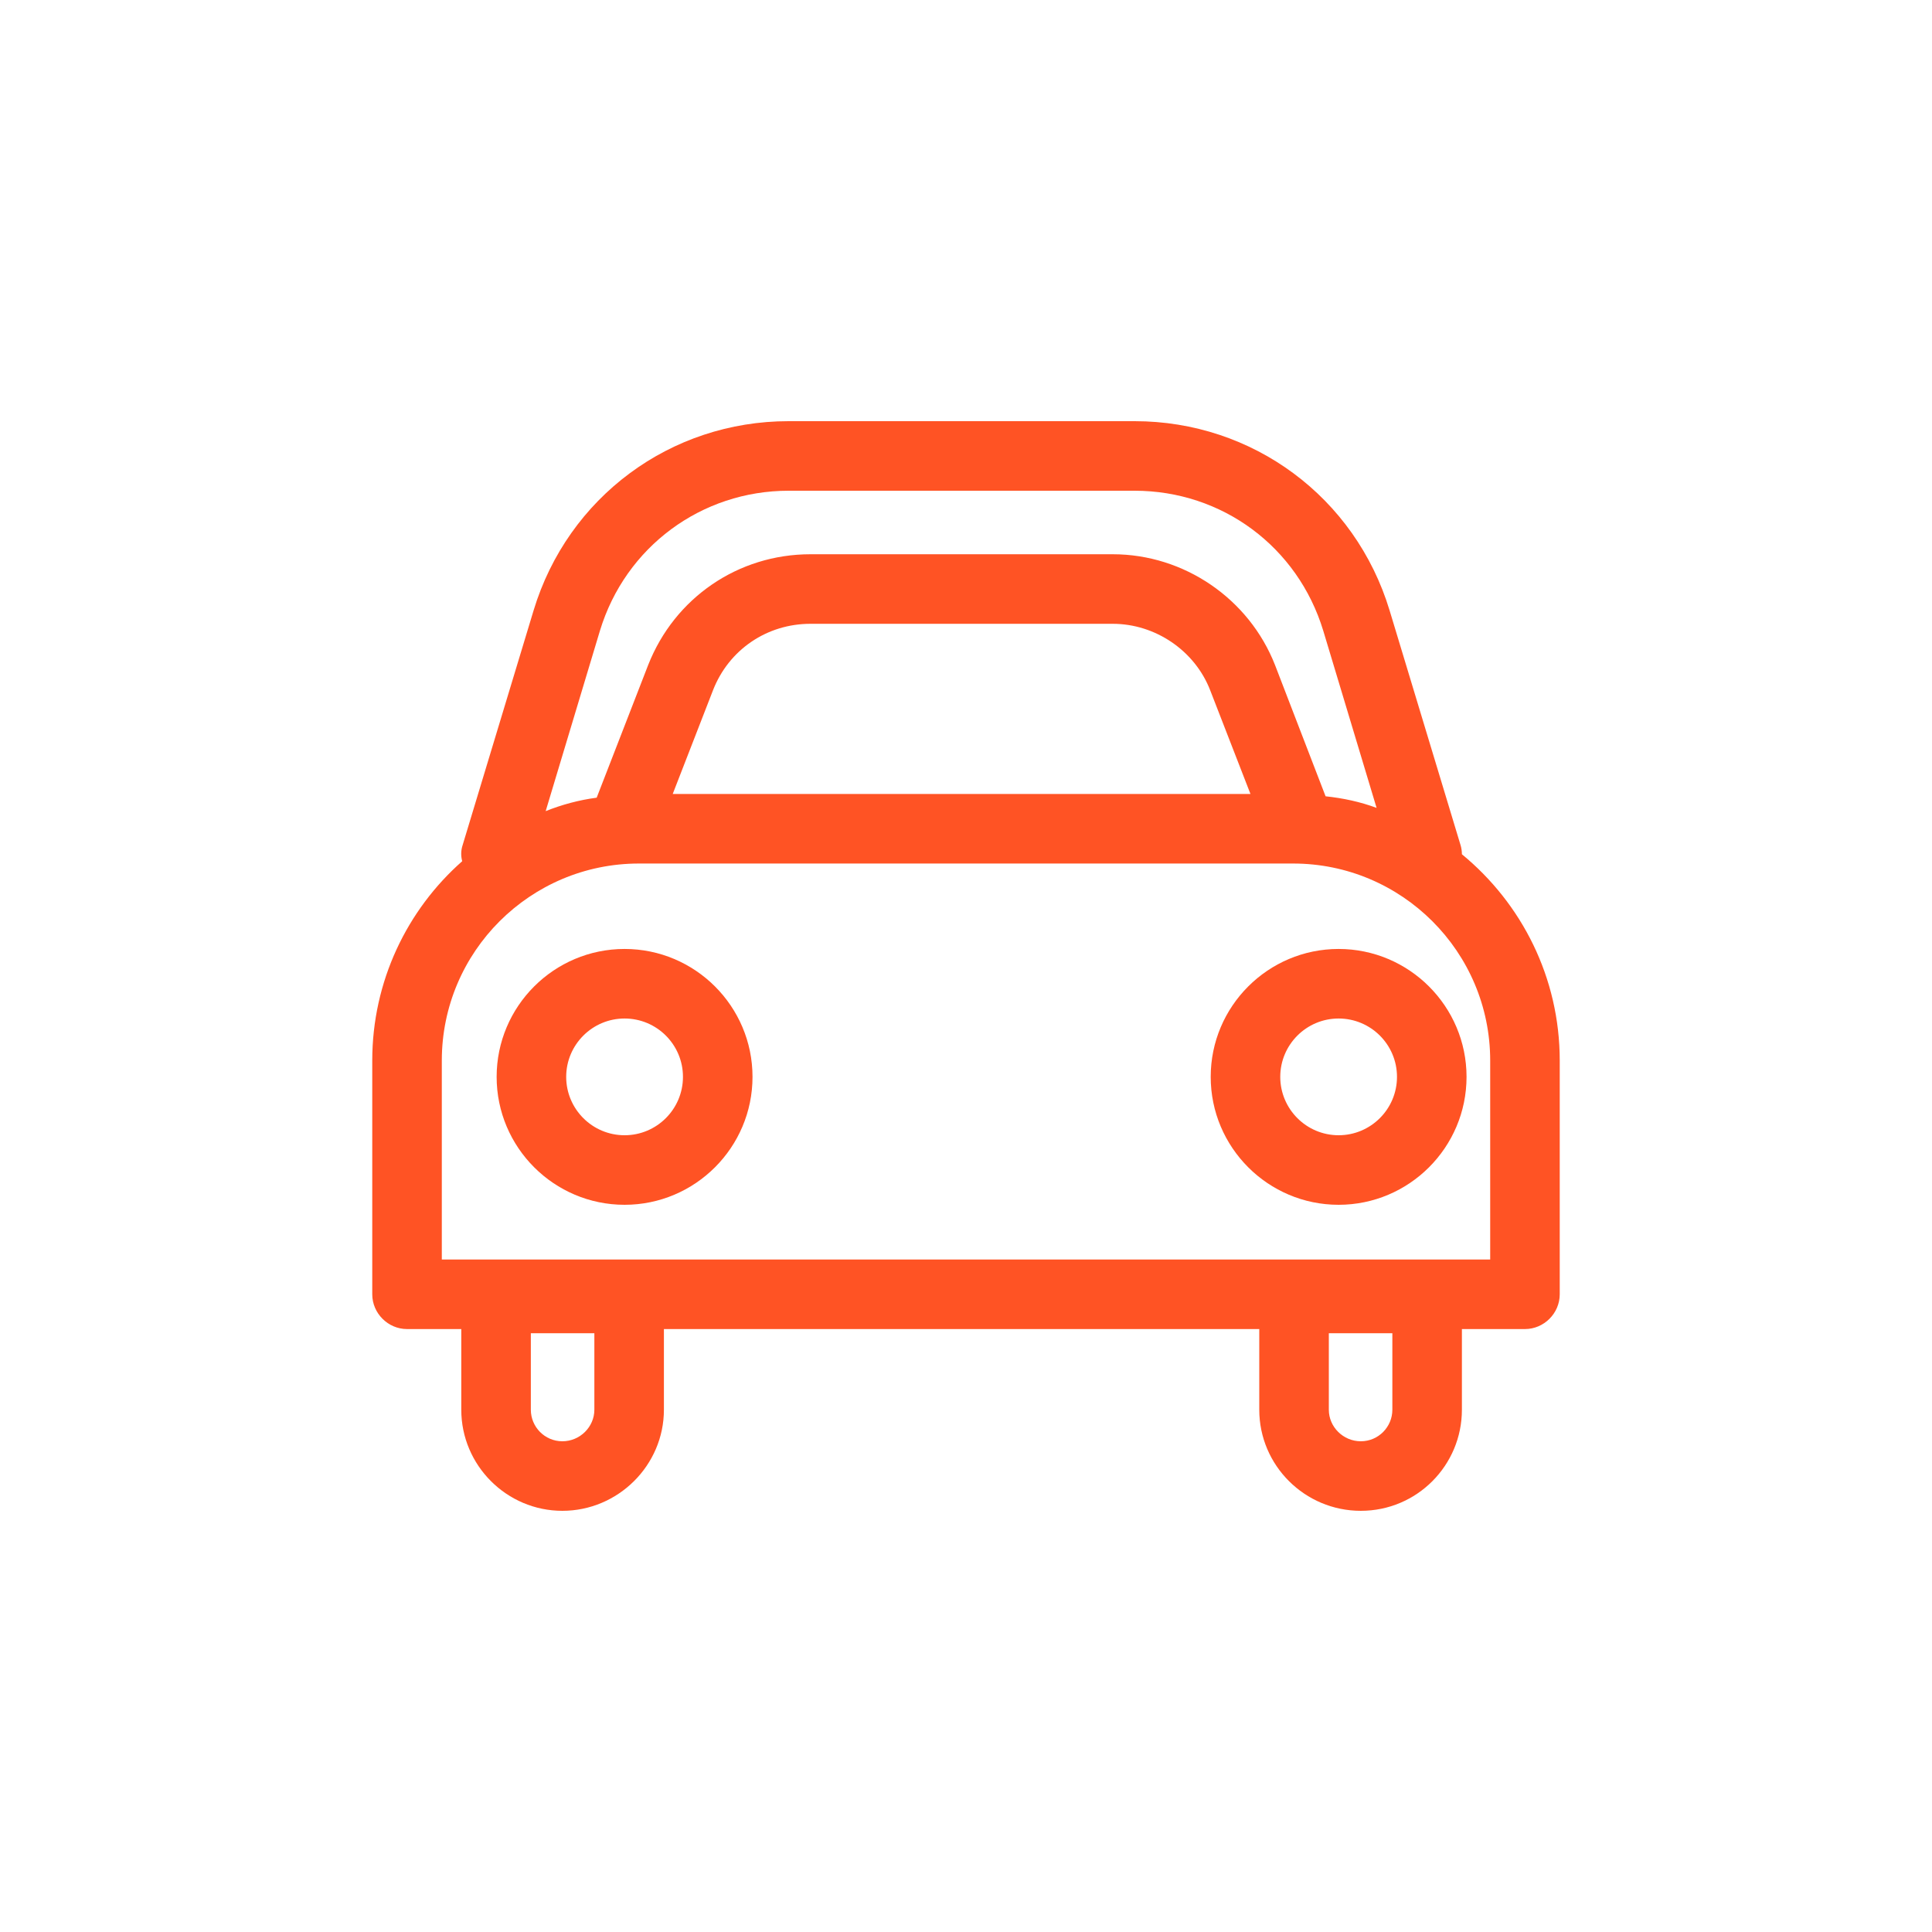 <?xml version="1.0" encoding="UTF-8"?>
<svg xmlns="http://www.w3.org/2000/svg" viewBox="0 0 500 500">
  <defs>
    <style>
      .cls-1 {
        fill: none;
      }

      .cls-1, .cls-2 {
        stroke-width: 0px;
      }

      .cls-2 {
        fill: #ff5324;
      }
    </style>
  </defs>
  <g id="Stoke">
    <g>
      <path class="cls-1" d="m105.38,274.42c0-33.14,26.86-60,60-60h169.25c33.14,0,60,26.86,60,60v60.52H105.38v-60.52Z"/>
      <path class="cls-1" d="m334.94,336.09h34.44v28.69c0,9.52-7.72,17.22-17.22,17.22h0c-9.52,0-17.22-7.7-17.22-17.22v-28.69Z"/>
      <path class="cls-1" d="m128.33,336.09h34.43v28.69c0,9.52-7.7,17.22-17.21,17.22h0c-9.52,0-17.22-7.7-17.22-17.22v-28.69Z"/>
      <path class="cls-1" d="m128.33,221.31l18.35-60.68c7.66-25.31,30.98-42.62,57.43-42.62h89.48c26.44,0,49.76,17.32,57.42,42.62l2.74,9.02,15.62,51.66"/>
      <path class="cls-1" d="m162.76,209.82l13.4-34.44c5.38-13.84,18.7-22.94,33.55-22.94h78.28c14.84,0,28.18,9.11,33.55,22.94l2.23,5.75,11.16,28.69"/>
      <circle class="cls-1" cx="161.62" cy="278.69" r="24.1"/>
      <circle class="cls-1" cx="346.42" cy="278.69" r="24.1"/>
    </g>
  </g>
  <g id="Expanded">
    <g>
      <path class="cls-2" d="m378.34,221.08c0-.72-.12-1.68-.36-2.4l-18.36-60.72c-8.88-29.28-35.4-48.96-66-48.96h-89.52c-30.6,0-57.12,19.68-66,48.96l-18.36,60.72c-.48,1.44-.48,2.88-.12,4.2-14.28,12.6-23.28,31.08-23.28,51.6v60.48c0,4.92,4.08,9,9,9h14.04v20.88c0,14.4,11.76,26.16,26.16,26.16s26.28-11.76,26.28-26.16v-20.88h154.08v20.88c0,14.4,11.76,26.16,26.28,26.16s26.16-11.76,26.16-26.16v-20.88h16.32c4.92,0,9-4.08,9-9v-60.48c0-21.48-9.84-40.68-25.32-53.4Zm-224.52,143.76c0,4.44-3.72,8.16-8.28,8.16s-8.16-3.72-8.16-8.16v-19.8h16.44v19.8Zm1.44-201.6c6.6-21.72,26.28-36.24,48.84-36.24h89.52c22.68,0,42.24,14.52,48.84,36.24l13.8,45.84c-4.2-1.56-8.64-2.52-13.2-3l-13.08-33.96c-6.72-17.16-23.52-28.68-42-28.68h-78.24c-18.72,0-35.16,11.28-42,28.68l-13.32,34.32c-4.56.6-9,1.8-13.2,3.48l14.04-46.68Zm168.36,42.24h-149.52l10.44-26.88c4.08-10.44,13.92-17.16,25.2-17.16h78.24c11.04,0,21.24,6.96,25.2,17.16l10.44,26.88Zm36.72,159.36c0,4.44-3.6,8.16-8.16,8.16s-8.28-3.72-8.28-8.16v-19.8h16.44v19.8Zm25.32-38.88H114.34v-51.48c0-28.2,22.92-51,51-51h169.32c28.08,0,51,22.8,51,51v51.48Z"/>
      <path class="cls-2" d="m161.64,311.8c-18.25,0-33.11-14.85-33.11-33.11s14.85-33.1,33.11-33.1,33.11,14.85,33.11,33.1-14.85,33.11-33.11,33.11Zm0-48.21c-8.33,0-15.11,6.77-15.11,15.1s6.77,15.11,15.11,15.11,15.11-6.77,15.11-15.11-6.77-15.1-15.11-15.1Z"/>
      <path class="cls-2" d="m346.43,311.8c-18.25,0-33.1-14.85-33.1-33.11s14.85-33.1,33.1-33.1,33.11,14.85,33.11,33.1-14.85,33.11-33.11,33.11Zm0-48.21c-8.33,0-15.1,6.77-15.1,15.1s6.77,15.11,15.1,15.11,15.11-6.77,15.11-15.11-6.77-15.1-15.11-15.1Z"/>
    </g>
  </g>
</svg>